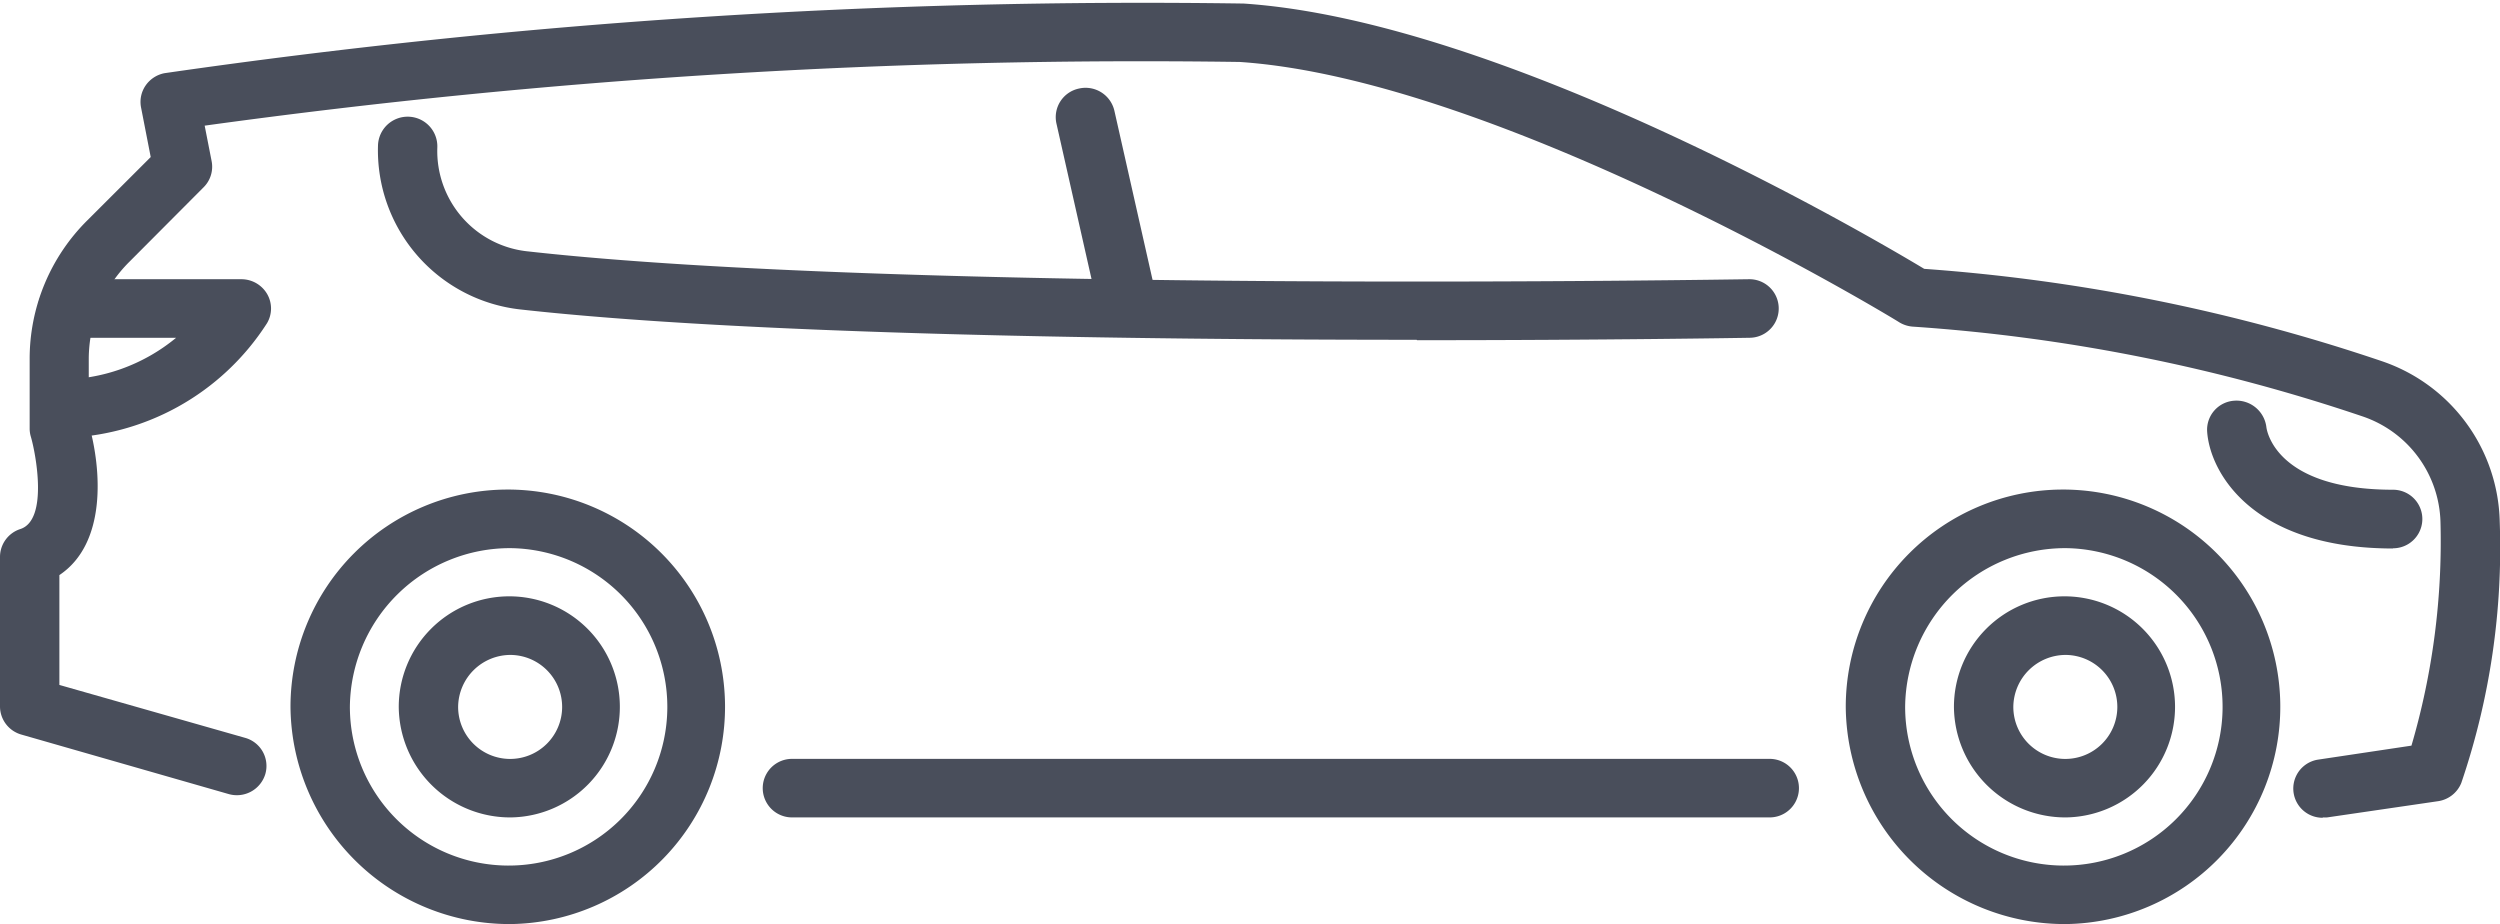 <svg xmlns="http://www.w3.org/2000/svg" xmlns:xlink="http://www.w3.org/1999/xlink" width="35.912" height="13.275" viewBox="0 0 35.912 13.275">
  <defs>
    <clipPath id="clip-path">
      <rect id="Rectangle_833" data-name="Rectangle 833" width="35.912" height="13.275" fill="none"/>
    </clipPath>
  </defs>
  <g id="Group_3347" data-name="Group 3347" clip-path="url(#clip-path)">
    <path id="Path_1967" data-name="Path 1967" d="M56.4,130.011a3.121,3.121,0,1,0-3.165-3.12,3.146,3.146,0,0,0,3.165,3.12m0-5.4a2.28,2.28,0,1,1-2.312,2.279,2.3,2.3,0,0,1,2.312-2.279" transform="translate(-26.721 -116.737)" fill="#494e5b"/>
    <path id="Path_1968" data-name="Path 1968" d="M81.812,153.913a1.588,1.588,0,1,0-1.61-1.588,1.6,1.6,0,0,0,1.61,1.588m0-2.334a.747.747,0,1,1-.757.747.753.753,0,0,1,.757-.747" transform="translate(-52.134 -142.171)" fill="#494e5b"/>
    <path id="Path_1969" data-name="Path 1969" d="M443.965,130.011a3.121,3.121,0,1,0-3.165-3.12,3.146,3.146,0,0,0,3.165,3.12m0-5.4a2.28,2.28,0,1,1-2.312,2.279,2.3,2.3,0,0,1,2.312-2.279" transform="translate(-436.627 -116.737)" fill="#494e5b"/>
    <path id="Path_1970" data-name="Path 1970" d="M469.377,153.913a1.588,1.588,0,1,0-1.61-1.588,1.6,1.6,0,0,0,1.61,1.588m0-2.334a.747.747,0,1,1-.757.747.753.753,0,0,1,.757-.747" transform="translate(-462.039 -142.171)" fill="#494e5b"/>
    <path id="Path_1971" data-name="Path 1971" d="M175.023,192.653h14.044a.42.42,0,1,0,0-.841H175.023a.42.42,0,1,0,0,.841" transform="translate(-163.646 -180.911)" fill="#494e5b"/>
    <path id="Path_1972" data-name="Path 1972" d="M33.367,11.742a.441.441,0,0,0,.063,0l1.592-.233a.426.426,0,0,0,.334-.262,10.468,10.468,0,0,0,.552-3.756,2.493,2.493,0,0,0-1.685-2.3,26.353,26.353,0,0,0-6.582-1.329C26.862,3.393,21.588.3,17.865.051a98.192,98.192,0,0,0-15.5,1,.427.427,0,0,0-.273.177.415.415,0,0,0-.066.315l.139.713-.908.907a2.8,2.8,0,0,0-.831,2v.992a.413.413,0,0,0,.018.121C.51,6.5.7,7.469.291,7.6A.421.421,0,0,0,0,8v2.152a.421.421,0,0,0,.307.4l2.976.854a.427.427,0,0,0,.528-.286.419.419,0,0,0-.29-.521L.853,9.839V8.261c.682-.456.607-1.517.422-2.17V5.159a1.974,1.974,0,0,1,.585-1.4L2.925,2.69a.416.416,0,0,0,.115-.375l-.1-.51A98.3,98.3,0,0,1,17.808.89c3.731.249,9.418,3.7,9.475,3.74a.431.431,0,0,0,.194.062,25.5,25.5,0,0,1,6.465,1.291A1.647,1.647,0,0,1,35.057,7.5a10.435,10.435,0,0,1-.417,3.211l-1.335.2a.42.42,0,0,0,.062.836" transform="translate(0 0)" fill="#494e5b"/>
    <path id="Path_1973" data-name="Path 1973" d="M21.929,103.31a.42.42,0,1,0,0-.841c-1.7,0-1.816-.866-1.82-.9a.433.433,0,0,0-.461-.379.418.418,0,0,0-.39.44c.037.582.642,1.683,2.671,1.683" transform="translate(12.447 -95.434)" fill="#494e5b"/>
    <path id="Path_1974" data-name="Path 1974" d="M555.907,72.858a3.578,3.578,0,0,0,2.987-1.649.415.415,0,0,0,0-.421.428.428,0,0,0-.369-.21h-2.5a.42.42,0,1,0,0,.841h1.563a2.616,2.616,0,0,1-1.676.6.42.42,0,1,0,0,.841" transform="translate(-555.058 -66.567)" fill="#494e5b"/>
    <path id="Path_1975" data-name="Path 1975" d="M194.553,32.889c2.731,0,4.734-.034,4.783-.035a.42.42,0,1,0-.015-.841c-.12,0-12.132.206-17.541-.4a1.449,1.449,0,0,1-1.3-1.49.426.426,0,0,0-.852-.037,2.3,2.3,0,0,0,2.052,2.362c3.253.362,8.849.435,12.868.435" transform="translate(-174.198 -28.002)" fill="#494e5b"/>
    <path id="Path_1976" data-name="Path 1976" d="M336.7,25.4a.433.433,0,0,0,.093-.01.42.42,0,0,0,.324-.5l-.547-2.424a.425.425,0,0,0-.509-.319.42.42,0,0,0-.324.5l.547,2.424a.425.425,0,0,0,.416.329" transform="translate(-320.562 -20.875)" fill="#494e5b"/>
  </g>
</svg>

